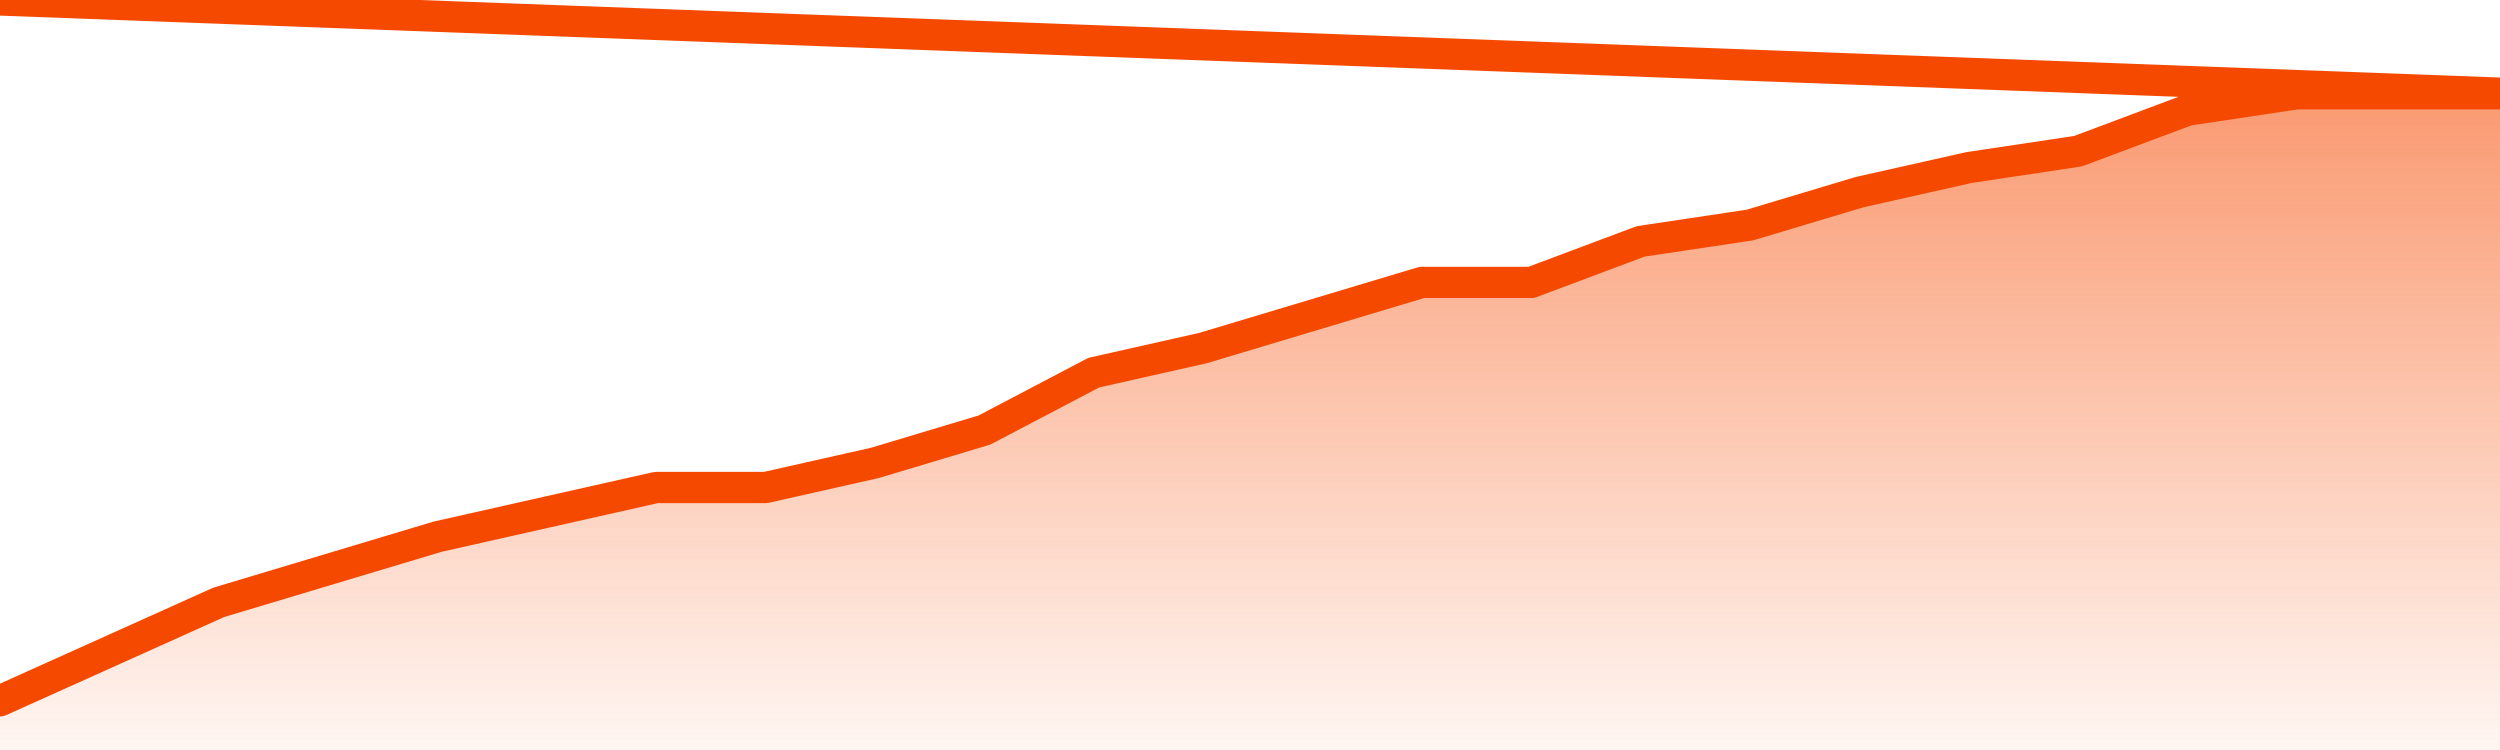       <svg
        version="1.1"
        xmlns="http://www.w3.org/2000/svg"
        width="80"
        height="24"
        viewBox="0 0 80 24">
        <defs>
          <linearGradient x1=".5" x2=".5" y2="1" id="gradient">
            <stop offset="0" stop-color="#F64900"/>
            <stop offset="1" stop-color="#f64900" stop-opacity="0"/>
          </linearGradient>
        </defs>
        <path
          fill="url(#gradient)"
          fill-opacity="0.56"
          stroke="none"
          d="M 0,26 0.0,22.425 3.5,20.85 7.0,19.275 10.5,18.225 14.0,17.175 17.5,16.387 21.0,15.6 24.5,15.6 28.0,14.812 31.5,13.762 35.0,11.925 38.5,11.137 42.0,10.087 45.5,9.037 49.0,9.037 52.5,7.725 56.0,7.2 59.5,6.15 63.0,5.363 66.5,4.837 70.0,3.525 73.5,3.0 77.0,3.0 80.5,3.0 82,26 Z"
        />
        <path
          fill="none"
          stroke="#F64900"
          stroke-width="1"
          stroke-linejoin="round"
          stroke-linecap="round"
          d="M 0.0,22.425 3.5,20.85 7.0,19.275 10.5,18.225 14.0,17.175 17.5,16.387 21.0,15.6 24.5,15.6 28.0,14.812 31.5,13.762 35.0,11.925 38.5,11.137 42.0,10.087 45.5,9.037 49.0,9.037 52.5,7.725 56.0,7.2 59.5,6.15 63.0,5.363 66.5,4.837 70.0,3.525 73.5,3.0 77.0,3.0 80.5,3.0.join(' ') }"
        />
      </svg>
